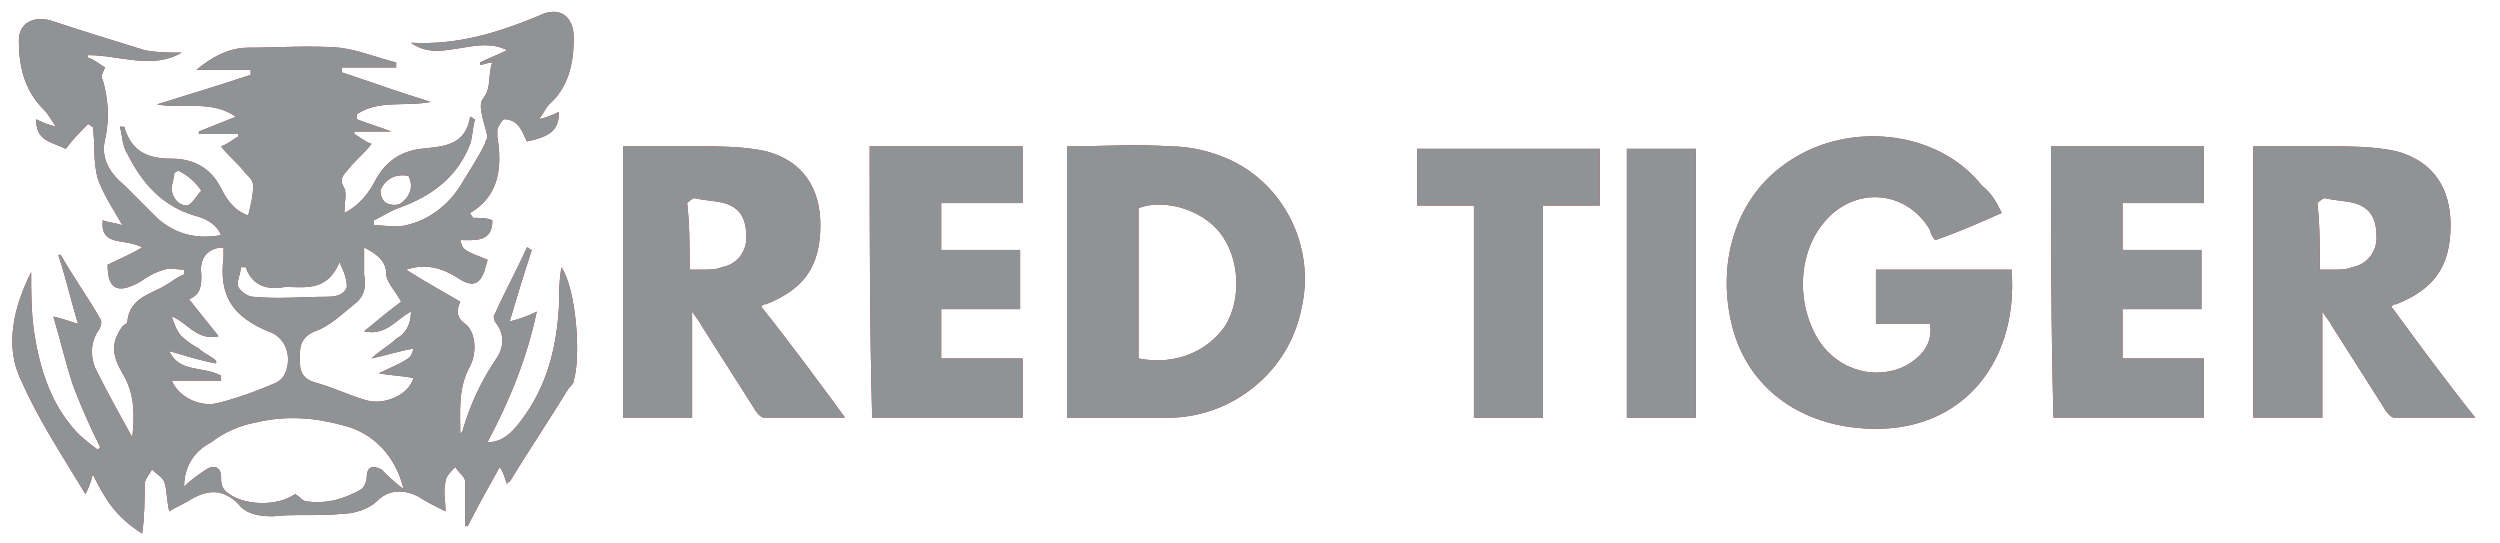 <svg width="115" height="25" viewBox="0 0 115 25" fill="none" xmlns="http://www.w3.org/2000/svg">
<g clip-path="url(#clip0_21_14118)">
<path d="M4.27 21.821C4.157 22.274 4.043 22.501 3.93 22.728C2.909 21.027 1.774 19.325 0.98 17.51C0.186 15.921 0.64 14.106 1.434 12.518C1.434 13.425 1.434 14.22 1.547 15.127C1.774 16.715 2.228 18.304 3.249 19.552C3.589 20.006 4.043 20.346 4.497 20.686L4.61 20.573C4.157 19.665 3.703 18.644 3.363 17.737C3.022 16.715 2.795 15.694 2.455 14.56C2.909 14.674 3.249 14.787 3.589 14.9C3.249 13.766 3.022 12.745 2.682 11.724H2.795C3.363 12.745 4.043 13.652 4.61 14.674C4.724 14.787 4.61 15.127 4.497 15.241C4.157 15.808 4.157 16.375 4.384 16.942C4.951 18.077 5.518 19.098 6.085 20.119C6.199 19.098 6.199 18.077 5.632 17.169C5.178 16.375 5.064 15.808 5.632 15.014C5.745 14.9 5.858 14.9 5.858 14.787C5.972 13.652 6.993 13.539 7.674 13.085C7.9 12.972 8.127 12.745 8.468 12.631C8.468 12.518 8.468 12.518 8.468 12.405C8.127 12.405 7.787 12.291 7.56 12.405C7.106 12.518 6.766 12.745 6.426 12.972C5.405 13.539 4.951 13.312 4.951 12.178C5.405 11.951 5.972 11.724 6.539 11.383C5.745 10.93 4.61 11.383 4.724 10.136C5.064 10.249 5.291 10.249 5.632 10.362C5.178 9.568 4.724 8.888 4.497 8.207C4.27 7.413 4.384 6.619 4.27 5.825C4.157 5.825 4.157 5.711 4.043 5.711C3.703 6.051 3.363 6.392 3.022 6.846C2.342 6.505 1.661 6.505 1.661 5.484C1.888 5.598 2.115 5.711 2.568 5.825C2.342 5.484 2.228 5.257 2.001 5.03C1.094 4.123 0.867 2.988 0.867 1.854C0.867 1.06 1.547 0.719 2.342 0.946C3.703 1.4 5.178 1.854 6.653 2.308C7.22 2.421 7.787 2.421 8.354 2.421C6.993 3.215 5.518 2.535 4.043 2.535V2.648C4.384 2.761 4.61 2.988 4.837 3.102C4.724 3.329 4.61 3.556 4.724 3.669C4.951 4.463 5.064 5.371 4.837 6.392C4.61 7.299 5.064 7.98 5.745 8.547C6.199 9.001 6.653 9.455 7.106 9.909C7.9 10.703 8.922 11.043 10.169 10.816C9.943 10.249 9.375 10.022 8.922 9.909C7.447 9.455 6.539 8.434 5.858 7.072C5.632 6.732 5.632 6.278 5.518 5.825C5.745 5.825 5.745 5.825 5.745 5.938C6.085 6.959 6.766 7.299 7.9 7.299C8.922 7.299 9.716 7.753 10.169 8.661C10.396 9.115 10.737 9.682 11.417 9.909C11.531 9.455 11.644 9.001 11.644 8.547C11.644 8.32 11.531 8.207 11.304 7.98C10.964 7.526 10.51 7.186 10.169 6.732C10.51 6.619 10.737 6.392 10.964 6.278V6.165C10.396 6.165 9.716 6.165 9.148 6.165V6.051C9.716 5.825 10.283 5.598 10.85 5.371C9.716 4.577 8.468 5.03 7.22 4.803C8.695 4.35 10.169 3.896 11.531 3.442C11.531 3.329 11.531 3.329 11.531 3.215C10.737 3.215 9.829 3.215 9.035 3.215C9.716 2.648 10.51 2.194 11.417 2.194C12.779 2.194 14.254 2.081 15.615 2.194C16.523 2.308 17.317 2.648 18.224 2.875C18.224 2.988 18.224 2.988 18.224 3.102C17.43 3.102 16.523 3.102 15.728 3.102C15.728 3.215 15.728 3.215 15.728 3.329C17.09 3.782 18.338 4.236 19.812 4.69C18.565 4.917 17.43 4.577 16.409 5.257C16.409 5.371 16.409 5.371 16.409 5.484C16.976 5.711 17.43 5.825 17.997 6.051C17.43 6.051 16.863 6.051 16.296 6.051V6.165C16.523 6.278 16.749 6.505 17.09 6.619C16.749 7.072 16.296 7.413 15.955 7.867C15.728 8.093 15.615 8.32 15.842 8.661C15.955 8.888 15.842 9.341 15.842 9.795C16.523 9.455 16.976 8.888 17.317 8.207C17.77 7.413 18.451 6.959 19.359 6.846C20.38 6.732 21.401 6.732 21.628 5.371C21.741 5.371 21.741 5.484 21.855 5.484C21.741 5.825 21.741 6.278 21.628 6.619C21.061 8.093 19.926 9.001 18.338 9.568C17.997 9.682 17.657 9.909 17.203 10.136C17.203 10.249 17.203 10.249 17.203 10.362C17.657 10.362 18.224 10.476 18.678 10.362C19.699 10.136 20.607 9.455 21.174 8.547C21.514 7.98 21.968 7.299 22.308 6.619C22.308 6.505 22.422 6.392 22.422 6.278C22.308 5.711 21.968 4.917 22.195 4.577C22.649 4.009 22.422 3.442 22.649 2.875C22.422 2.875 22.195 2.988 22.081 2.988V2.875C22.535 2.648 22.876 2.535 23.329 2.308C22.649 1.967 21.968 2.081 21.287 2.194C20.493 2.308 19.699 2.535 18.905 1.967C21.061 2.081 22.876 1.514 24.804 0.719C25.712 0.266 26.392 0.719 26.392 1.74C26.392 2.875 26.166 4.009 25.258 4.803C25.145 4.917 25.031 5.144 24.804 5.484C25.258 5.371 25.485 5.257 25.712 5.144C25.712 5.938 25.372 6.278 24.237 6.505C24.124 6.278 24.01 5.938 23.783 5.711C23.67 5.598 23.443 5.484 23.216 5.484C23.102 5.484 22.989 5.711 22.876 5.938C22.876 6.051 22.876 6.165 22.876 6.278C23.102 7.64 22.989 9.001 21.628 9.795C21.628 9.909 21.741 9.909 21.741 10.022C22.081 10.022 22.422 10.022 22.649 10.136C22.649 11.157 21.855 11.043 21.174 11.043C21.287 11.497 21.287 11.497 22.422 11.951C22.422 12.064 22.308 12.291 22.308 12.405C22.081 13.085 21.741 13.199 21.174 12.858C20.493 12.405 19.699 12.064 18.678 12.405C19.586 12.972 20.38 13.425 21.174 13.879C20.947 14.333 21.061 14.674 21.401 14.9C21.855 15.241 21.968 16.148 21.628 16.829C21.061 17.85 21.174 18.871 21.174 20.006C21.174 19.892 21.287 19.892 21.287 19.779C21.628 18.644 22.081 17.623 22.762 16.602C23.102 16.148 23.329 15.468 22.762 14.787C22.762 14.674 22.649 14.56 22.762 14.447C23.216 13.425 23.783 12.405 24.237 11.383C24.35 11.383 24.35 11.497 24.464 11.497C24.124 12.518 23.783 13.652 23.443 14.787C23.897 14.674 24.237 14.56 24.691 14.333C24.237 16.489 23.443 18.417 22.422 20.346C23.102 20.346 23.556 19.892 23.897 19.438C25.145 17.85 25.598 16.035 25.712 14.106C25.712 13.539 25.712 12.972 25.825 12.291C26.506 13.312 26.733 16.375 26.392 17.51C26.392 17.623 26.279 17.737 26.166 17.85C25.258 19.325 24.35 20.686 23.443 22.161C23.443 22.161 23.329 22.161 23.329 22.274C23.216 22.048 23.216 21.821 22.989 21.48C22.422 22.501 21.968 23.296 21.514 24.203H21.401C21.401 23.522 21.401 22.842 21.401 22.161C21.401 21.934 21.061 21.707 20.947 21.48C20.72 21.707 20.493 21.934 20.493 22.161C20.38 22.615 20.493 22.955 20.493 23.522C20.039 23.296 19.586 23.069 19.245 22.842C18.565 22.501 17.884 22.501 17.317 23.069C16.976 23.409 16.296 23.636 15.728 23.636C14.707 23.749 13.573 23.636 12.552 23.749C11.871 23.749 11.304 23.636 10.964 23.182C10.283 22.501 9.602 22.501 8.808 22.955C8.468 23.182 8.127 23.296 7.787 23.522C7.674 23.069 7.674 22.501 7.56 22.161C7.447 21.934 7.22 21.821 6.993 21.594C6.879 21.821 6.653 22.048 6.653 22.274C6.653 22.955 6.653 23.749 6.539 24.544C5.291 23.749 4.837 22.955 4.27 21.821ZM18.565 22.501C18.224 21.027 17.203 19.892 15.728 19.552C14.48 19.211 13.119 19.098 11.758 19.438C11.077 19.552 10.283 19.892 9.716 20.346C9.035 20.686 8.468 21.367 8.468 22.388C8.808 22.048 9.148 21.821 9.489 21.594C9.829 21.367 10.169 21.48 10.169 21.934C10.169 22.161 10.169 22.388 10.396 22.615C11.191 23.296 12.779 23.296 13.573 22.728C13.8 22.842 13.913 23.069 14.14 23.069C15.048 23.182 15.842 22.955 16.636 22.501C16.749 22.388 16.863 22.161 16.863 22.048C16.863 21.48 17.09 21.367 17.544 21.594C17.77 21.821 18.111 22.161 18.565 22.501ZM16.749 11.383C16.749 11.837 16.749 12.291 16.749 12.631C16.863 13.199 16.749 13.652 16.296 13.993C15.728 14.447 15.161 15.014 14.48 15.241C13.686 15.581 13.8 16.148 13.8 16.715C13.8 17.283 14.14 17.51 14.594 17.623C15.388 17.85 16.069 18.19 16.863 18.417C17.657 18.644 18.791 18.19 19.018 17.396C18.565 17.283 17.997 17.283 17.43 17.169C18.905 16.489 18.905 16.489 19.018 16.035C18.338 16.148 17.657 16.375 17.09 16.489C17.43 16.148 17.884 15.921 18.224 15.581C18.678 15.354 18.905 14.9 18.905 14.333C18.224 14.674 17.77 15.468 16.749 15.241C17.43 14.674 17.997 14.22 18.451 13.879C18.224 13.425 17.77 12.972 17.77 12.631C17.77 12.064 17.43 11.724 16.749 11.383ZM10.169 17.283C10.169 17.396 10.169 17.396 10.169 17.51C9.375 17.51 8.695 17.51 7.9 17.51C8.241 18.304 9.262 18.758 10.056 18.531C10.964 18.304 11.871 17.963 12.665 17.623C12.892 17.51 13.006 17.396 13.119 17.169C13.459 16.375 13.119 15.468 12.325 15.241C10.737 14.56 10.056 13.652 10.283 11.837C10.283 11.724 10.283 11.497 10.283 11.383C9.602 11.383 9.148 11.837 9.262 12.631C9.262 13.085 9.262 13.539 8.695 13.766C9.148 14.333 9.602 14.9 10.056 15.468C9.035 15.694 8.581 14.787 7.9 14.56C8.014 14.9 8.127 15.241 8.354 15.468C8.581 15.694 8.922 15.921 9.148 16.035C9.375 16.262 9.716 16.375 9.943 16.602V16.715C9.262 16.602 8.581 16.375 7.787 16.148C8.241 17.169 9.375 16.829 10.169 17.283ZM11.304 12.291C11.191 12.291 11.191 12.291 11.077 12.291C11.077 12.631 10.85 12.972 10.964 13.199C11.077 13.425 11.417 13.652 11.644 13.652C12.779 13.766 13.913 13.652 15.048 13.652C15.502 13.652 15.842 13.539 15.955 13.199C15.955 12.858 15.842 12.518 15.615 12.064C15.048 13.425 14.027 13.199 13.119 13.199C12.552 13.312 11.644 13.312 11.304 12.291ZM8.241 7.867C8.127 7.867 8.127 7.867 8.014 7.98C8.014 8.207 7.9 8.434 7.9 8.661C7.9 9.115 8.241 9.455 8.581 9.455C8.808 9.455 9.035 9.001 9.262 8.774C9.035 8.434 8.695 8.093 8.241 7.867ZM18.791 8.093C18.224 7.98 17.77 8.207 17.544 8.661C17.43 8.774 17.544 9.228 17.77 9.341C17.997 9.455 18.338 9.455 18.451 9.341C18.905 9.001 19.018 8.547 18.791 8.093Z" fill="#C22C27"/>
<path d="M4.27 21.821C4.157 22.274 4.043 22.501 3.93 22.728C2.909 21.027 1.774 19.325 0.98 17.51C0.186 15.921 0.64 14.106 1.434 12.518C1.434 13.425 1.434 14.22 1.547 15.127C1.774 16.715 2.228 18.304 3.249 19.552C3.589 20.006 4.043 20.346 4.497 20.686L4.61 20.573C4.157 19.665 3.703 18.644 3.363 17.737C3.022 16.715 2.795 15.694 2.455 14.56C2.909 14.674 3.249 14.787 3.589 14.9C3.249 13.766 3.022 12.745 2.682 11.724H2.795C3.363 12.745 4.043 13.652 4.61 14.674C4.724 14.787 4.61 15.127 4.497 15.241C4.157 15.808 4.157 16.375 4.384 16.942C4.951 18.077 5.518 19.098 6.085 20.119C6.199 19.098 6.199 18.077 5.632 17.169C5.178 16.375 5.064 15.808 5.632 15.014C5.745 14.9 5.858 14.9 5.858 14.787C5.972 13.652 6.993 13.539 7.674 13.085C7.9 12.972 8.127 12.745 8.468 12.631C8.468 12.518 8.468 12.518 8.468 12.405C8.127 12.405 7.787 12.291 7.56 12.405C7.106 12.518 6.766 12.745 6.426 12.972C5.405 13.539 4.951 13.312 4.951 12.178C5.405 11.951 5.972 11.724 6.539 11.383C5.745 10.93 4.61 11.383 4.724 10.136C5.064 10.249 5.291 10.249 5.632 10.362C5.178 9.568 4.724 8.888 4.497 8.207C4.27 7.413 4.384 6.619 4.27 5.825C4.157 5.825 4.157 5.711 4.043 5.711C3.703 6.051 3.363 6.392 3.022 6.846C2.342 6.505 1.661 6.505 1.661 5.484C1.888 5.598 2.115 5.711 2.568 5.825C2.342 5.484 2.228 5.257 2.001 5.03C1.094 4.123 0.867 2.988 0.867 1.854C0.867 1.06 1.547 0.719 2.342 0.946C3.703 1.4 5.178 1.854 6.653 2.308C7.22 2.421 7.787 2.421 8.354 2.421C6.993 3.215 5.518 2.535 4.043 2.535V2.648C4.384 2.761 4.61 2.988 4.837 3.102C4.724 3.329 4.61 3.556 4.724 3.669C4.951 4.463 5.064 5.371 4.837 6.392C4.61 7.299 5.064 7.98 5.745 8.547C6.199 9.001 6.653 9.455 7.106 9.909C7.9 10.703 8.922 11.043 10.169 10.816C9.943 10.249 9.375 10.022 8.922 9.909C7.447 9.455 6.539 8.434 5.858 7.072C5.632 6.732 5.632 6.278 5.518 5.825C5.745 5.825 5.745 5.825 5.745 5.938C6.085 6.959 6.766 7.299 7.9 7.299C8.922 7.299 9.716 7.753 10.169 8.661C10.396 9.115 10.737 9.682 11.417 9.909C11.531 9.455 11.644 9.001 11.644 8.547C11.644 8.32 11.531 8.207 11.304 7.98C10.964 7.526 10.51 7.186 10.169 6.732C10.51 6.619 10.737 6.392 10.964 6.278V6.165C10.396 6.165 9.716 6.165 9.148 6.165V6.051C9.716 5.825 10.283 5.598 10.85 5.371C9.716 4.577 8.468 5.03 7.22 4.803C8.695 4.35 10.169 3.896 11.531 3.442C11.531 3.329 11.531 3.329 11.531 3.215C10.737 3.215 9.829 3.215 9.035 3.215C9.716 2.648 10.51 2.194 11.417 2.194C12.779 2.194 14.254 2.081 15.615 2.194C16.523 2.308 17.317 2.648 18.224 2.875C18.224 2.988 18.224 2.988 18.224 3.102C17.43 3.102 16.523 3.102 15.728 3.102C15.728 3.215 15.728 3.215 15.728 3.329C17.09 3.782 18.338 4.236 19.812 4.69C18.565 4.917 17.43 4.577 16.409 5.257C16.409 5.371 16.409 5.371 16.409 5.484C16.976 5.711 17.43 5.825 17.997 6.051C17.43 6.051 16.863 6.051 16.296 6.051V6.165C16.523 6.278 16.749 6.505 17.09 6.619C16.749 7.072 16.296 7.413 15.955 7.867C15.728 8.093 15.615 8.32 15.842 8.661C15.955 8.888 15.842 9.341 15.842 9.795C16.523 9.455 16.976 8.888 17.317 8.207C17.77 7.413 18.451 6.959 19.359 6.846C20.38 6.732 21.401 6.732 21.628 5.371C21.741 5.371 21.741 5.484 21.855 5.484C21.741 5.825 21.741 6.278 21.628 6.619C21.061 8.093 19.926 9.001 18.338 9.568C17.997 9.682 17.657 9.909 17.203 10.136C17.203 10.249 17.203 10.249 17.203 10.362C17.657 10.362 18.224 10.476 18.678 10.362C19.699 10.136 20.607 9.455 21.174 8.547C21.514 7.98 21.968 7.299 22.308 6.619C22.308 6.505 22.422 6.392 22.422 6.278C22.308 5.711 21.968 4.917 22.195 4.577C22.649 4.009 22.422 3.442 22.649 2.875C22.422 2.875 22.195 2.988 22.081 2.988V2.875C22.535 2.648 22.876 2.535 23.329 2.308C22.649 1.967 21.968 2.081 21.287 2.194C20.493 2.308 19.699 2.535 18.905 1.967C21.061 2.081 22.876 1.514 24.804 0.719C25.712 0.266 26.392 0.719 26.392 1.74C26.392 2.875 26.166 4.009 25.258 4.803C25.145 4.917 25.031 5.144 24.804 5.484C25.258 5.371 25.485 5.257 25.712 5.144C25.712 5.938 25.372 6.278 24.237 6.505C24.124 6.278 24.01 5.938 23.783 5.711C23.67 5.598 23.443 5.484 23.216 5.484C23.102 5.484 22.989 5.711 22.876 5.938C22.876 6.051 22.876 6.165 22.876 6.278C23.102 7.64 22.989 9.001 21.628 9.795C21.628 9.909 21.741 9.909 21.741 10.022C22.081 10.022 22.422 10.022 22.649 10.136C22.649 11.157 21.855 11.043 21.174 11.043C21.287 11.497 21.287 11.497 22.422 11.951C22.422 12.064 22.308 12.291 22.308 12.405C22.081 13.085 21.741 13.199 21.174 12.858C20.493 12.405 19.699 12.064 18.678 12.405C19.586 12.972 20.38 13.425 21.174 13.879C20.947 14.333 21.061 14.674 21.401 14.9C21.855 15.241 21.968 16.148 21.628 16.829C21.061 17.85 21.174 18.871 21.174 20.006C21.174 19.892 21.287 19.892 21.287 19.779C21.628 18.644 22.081 17.623 22.762 16.602C23.102 16.148 23.329 15.468 22.762 14.787C22.762 14.674 22.649 14.56 22.762 14.447C23.216 13.425 23.783 12.405 24.237 11.383C24.35 11.383 24.35 11.497 24.464 11.497C24.124 12.518 23.783 13.652 23.443 14.787C23.897 14.674 24.237 14.56 24.691 14.333C24.237 16.489 23.443 18.417 22.422 20.346C23.102 20.346 23.556 19.892 23.897 19.438C25.145 17.85 25.598 16.035 25.712 14.106C25.712 13.539 25.712 12.972 25.825 12.291C26.506 13.312 26.733 16.375 26.392 17.51C26.392 17.623 26.279 17.737 26.166 17.85C25.258 19.325 24.35 20.686 23.443 22.161C23.443 22.161 23.329 22.161 23.329 22.274C23.216 22.048 23.216 21.821 22.989 21.48C22.422 22.501 21.968 23.296 21.514 24.203H21.401C21.401 23.522 21.401 22.842 21.401 22.161C21.401 21.934 21.061 21.707 20.947 21.48C20.72 21.707 20.493 21.934 20.493 22.161C20.38 22.615 20.493 22.955 20.493 23.522C20.039 23.296 19.586 23.069 19.245 22.842C18.565 22.501 17.884 22.501 17.317 23.069C16.976 23.409 16.296 23.636 15.728 23.636C14.707 23.749 13.573 23.636 12.552 23.749C11.871 23.749 11.304 23.636 10.964 23.182C10.283 22.501 9.602 22.501 8.808 22.955C8.468 23.182 8.127 23.296 7.787 23.522C7.674 23.069 7.674 22.501 7.56 22.161C7.447 21.934 7.22 21.821 6.993 21.594C6.879 21.821 6.653 22.048 6.653 22.274C6.653 22.955 6.653 23.749 6.539 24.544C5.291 23.749 4.837 22.955 4.27 21.821ZM18.565 22.501C18.224 21.027 17.203 19.892 15.728 19.552C14.48 19.211 13.119 19.098 11.758 19.438C11.077 19.552 10.283 19.892 9.716 20.346C9.035 20.686 8.468 21.367 8.468 22.388C8.808 22.048 9.148 21.821 9.489 21.594C9.829 21.367 10.169 21.48 10.169 21.934C10.169 22.161 10.169 22.388 10.396 22.615C11.191 23.296 12.779 23.296 13.573 22.728C13.8 22.842 13.913 23.069 14.14 23.069C15.048 23.182 15.842 22.955 16.636 22.501C16.749 22.388 16.863 22.161 16.863 22.048C16.863 21.48 17.09 21.367 17.544 21.594C17.77 21.821 18.111 22.161 18.565 22.501ZM16.749 11.383C16.749 11.837 16.749 12.291 16.749 12.631C16.863 13.199 16.749 13.652 16.296 13.993C15.728 14.447 15.161 15.014 14.48 15.241C13.686 15.581 13.8 16.148 13.8 16.715C13.8 17.283 14.14 17.51 14.594 17.623C15.388 17.85 16.069 18.19 16.863 18.417C17.657 18.644 18.791 18.19 19.018 17.396C18.565 17.283 17.997 17.283 17.43 17.169C18.905 16.489 18.905 16.489 19.018 16.035C18.338 16.148 17.657 16.375 17.09 16.489C17.43 16.148 17.884 15.921 18.224 15.581C18.678 15.354 18.905 14.9 18.905 14.333C18.224 14.674 17.77 15.468 16.749 15.241C17.43 14.674 17.997 14.22 18.451 13.879C18.224 13.425 17.77 12.972 17.77 12.631C17.77 12.064 17.43 11.724 16.749 11.383ZM10.169 17.283C10.169 17.396 10.169 17.396 10.169 17.51C9.375 17.51 8.695 17.51 7.9 17.51C8.241 18.304 9.262 18.758 10.056 18.531C10.964 18.304 11.871 17.963 12.665 17.623C12.892 17.51 13.006 17.396 13.119 17.169C13.459 16.375 13.119 15.468 12.325 15.241C10.737 14.56 10.056 13.652 10.283 11.837C10.283 11.724 10.283 11.497 10.283 11.383C9.602 11.383 9.148 11.837 9.262 12.631C9.262 13.085 9.262 13.539 8.695 13.766C9.148 14.333 9.602 14.9 10.056 15.468C9.035 15.694 8.581 14.787 7.9 14.56C8.014 14.9 8.127 15.241 8.354 15.468C8.581 15.694 8.922 15.921 9.148 16.035C9.375 16.262 9.716 16.375 9.943 16.602V16.715C9.262 16.602 8.581 16.375 7.787 16.148C8.241 17.169 9.375 16.829 10.169 17.283ZM11.304 12.291C11.191 12.291 11.191 12.291 11.077 12.291C11.077 12.631 10.85 12.972 10.964 13.199C11.077 13.425 11.417 13.652 11.644 13.652C12.779 13.766 13.913 13.652 15.048 13.652C15.502 13.652 15.842 13.539 15.955 13.199C15.955 12.858 15.842 12.518 15.615 12.064C15.048 13.425 14.027 13.199 13.119 13.199C12.552 13.312 11.644 13.312 11.304 12.291ZM8.241 7.867C8.127 7.867 8.127 7.867 8.014 7.98C8.014 8.207 7.9 8.434 7.9 8.661C7.9 9.115 8.241 9.455 8.581 9.455C8.808 9.455 9.035 9.001 9.262 8.774C9.035 8.434 8.695 8.093 8.241 7.867ZM18.791 8.093C18.224 7.98 17.77 8.207 17.544 8.661C17.43 8.774 17.544 9.228 17.77 9.341C17.997 9.455 18.338 9.455 18.451 9.341C18.905 9.001 19.018 8.547 18.791 8.093Z" fill="#8F9395"/>
<path d="M92.079 9.795C91.058 10.249 90.037 10.702 89.016 11.043C88.903 10.929 88.789 10.702 88.789 10.589C87.655 8.66 85.159 8.547 83.798 10.362C82.663 11.837 82.663 14.106 83.684 15.694C84.592 17.055 86.293 17.509 87.655 16.829C88.449 16.375 88.903 15.808 88.789 14.9C87.995 14.9 87.088 14.9 86.293 14.9C86.293 13.992 86.293 13.198 86.293 12.404C88.449 12.404 90.491 12.404 92.533 12.404C92.873 16.829 90.037 20.232 85.272 19.665C82.436 19.325 80.394 17.623 79.713 15.127C78.919 12.177 79.827 9.228 81.982 7.639C84.819 5.484 89.13 5.938 91.172 8.547C91.626 8.887 91.852 9.341 92.079 9.795Z" fill="#C22C27"/>
<path d="M92.079 9.795C91.058 10.249 90.037 10.702 89.016 11.043C88.903 10.929 88.789 10.702 88.789 10.589C87.655 8.66 85.159 8.547 83.798 10.362C82.663 11.837 82.663 14.106 83.684 15.694C84.592 17.055 86.293 17.509 87.655 16.829C88.449 16.375 88.903 15.808 88.789 14.9C87.995 14.9 87.088 14.9 86.293 14.9C86.293 13.992 86.293 13.198 86.293 12.404C88.449 12.404 90.491 12.404 92.533 12.404C92.873 16.829 90.037 20.232 85.272 19.665C82.436 19.325 80.394 17.623 79.713 15.127C78.919 12.177 79.827 9.228 81.982 7.639C84.819 5.484 89.13 5.938 91.172 8.547C91.626 8.887 91.852 9.341 92.079 9.795Z" fill="#8F9395"/>
<path d="M49.082 19.212C49.082 15.014 49.082 10.93 49.082 6.733C50.67 6.733 52.258 6.619 53.847 6.733C54.754 6.733 55.662 6.959 56.456 7.3C59.065 8.434 60.54 11.384 59.859 14.22C59.292 17.056 56.796 19.098 53.96 19.212C52.372 19.212 50.783 19.212 49.082 19.212ZM52.372 16.489C54.074 16.829 55.548 16.149 56.343 15.014C57.137 13.766 57.023 11.838 56.116 10.703C55.321 9.682 53.62 9.115 52.372 9.569C52.372 11.838 52.372 14.107 52.372 16.489Z" fill="#C22C27"/>
<path d="M49.082 19.212C49.082 15.014 49.082 10.93 49.082 6.733C50.67 6.733 52.258 6.619 53.847 6.733C54.754 6.733 55.662 6.959 56.456 7.3C59.065 8.434 60.54 11.384 59.859 14.22C59.292 17.056 56.796 19.098 53.96 19.212C52.372 19.212 50.783 19.212 49.082 19.212ZM52.372 16.489C54.074 16.829 55.548 16.149 56.343 15.014C57.137 13.766 57.023 11.838 56.116 10.703C55.321 9.682 53.62 9.115 52.372 9.569C52.372 11.838 52.372 14.107 52.372 16.489Z" fill="#8F9395"/>
<path d="M113.861 19.211C112.5 19.211 111.365 19.211 110.117 19.211C110.004 19.211 109.777 18.984 109.663 18.757C108.869 17.509 108.075 16.261 107.281 15.013C107.168 14.786 107.054 14.673 106.827 14.332C106.827 16.034 106.827 17.622 106.827 19.211C105.693 19.211 104.672 19.211 103.651 19.211C103.651 15.127 103.651 10.929 103.651 6.731C104.785 6.731 105.92 6.731 106.941 6.731C108.075 6.731 109.21 6.731 110.231 6.958C111.932 7.412 112.726 8.66 112.726 10.362C112.726 12.29 111.932 13.311 110.231 13.992C110.117 13.992 110.117 13.992 110.004 14.106C111.252 15.807 112.5 17.509 113.861 19.211ZM106.714 12.404C107.054 12.404 107.168 12.404 107.394 12.404C107.621 12.404 107.962 12.404 108.189 12.29C108.869 12.177 109.323 11.61 109.323 10.929C109.323 10.135 109.096 9.568 108.302 9.341C107.848 9.227 107.394 9.227 106.941 9.114C106.827 9.114 106.6 9.341 106.6 9.341C106.714 10.362 106.714 11.383 106.714 12.404Z" fill="#C22C27"/>
<path d="M113.861 19.211C112.5 19.211 111.365 19.211 110.117 19.211C110.004 19.211 109.777 18.984 109.663 18.757C108.869 17.509 108.075 16.261 107.281 15.013C107.168 14.786 107.054 14.673 106.827 14.332C106.827 16.034 106.827 17.622 106.827 19.211C105.693 19.211 104.672 19.211 103.651 19.211C103.651 15.127 103.651 10.929 103.651 6.731C104.785 6.731 105.92 6.731 106.941 6.731C108.075 6.731 109.21 6.731 110.231 6.958C111.932 7.412 112.726 8.66 112.726 10.362C112.726 12.29 111.932 13.311 110.231 13.992C110.117 13.992 110.117 13.992 110.004 14.106C111.252 15.807 112.5 17.509 113.861 19.211ZM106.714 12.404C107.054 12.404 107.168 12.404 107.394 12.404C107.621 12.404 107.962 12.404 108.189 12.29C108.869 12.177 109.323 11.61 109.323 10.929C109.323 10.135 109.096 9.568 108.302 9.341C107.848 9.227 107.394 9.227 106.941 9.114C106.827 9.114 106.6 9.341 106.6 9.341C106.714 10.362 106.714 11.383 106.714 12.404Z" fill="#8F9395"/>
<path d="M94.347 6.731C96.73 6.731 98.999 6.731 101.381 6.731C101.381 7.639 101.381 8.433 101.381 9.341C100.133 9.341 98.885 9.341 97.637 9.341C97.637 10.135 97.637 10.816 97.637 11.496C98.885 11.496 100.02 11.496 101.268 11.496C101.268 12.404 101.268 13.198 101.268 14.219C100.02 14.219 98.885 14.219 97.637 14.219C97.637 15.013 97.637 15.694 97.637 16.488C98.885 16.488 100.133 16.488 101.381 16.488C101.381 17.396 101.381 18.303 101.381 19.211C99.112 19.211 96.73 19.211 94.461 19.211C94.347 15.127 94.347 10.929 94.347 6.731Z" fill="#C22C27"/>
<path d="M94.347 6.731C96.73 6.731 98.999 6.731 101.381 6.731C101.381 7.639 101.381 8.433 101.381 9.341C100.133 9.341 98.885 9.341 97.637 9.341C97.637 10.135 97.637 10.816 97.637 11.496C98.885 11.496 100.02 11.496 101.268 11.496C101.268 12.404 101.268 13.198 101.268 14.219C100.02 14.219 98.885 14.219 97.637 14.219C97.637 15.013 97.637 15.694 97.637 16.488C98.885 16.488 100.133 16.488 101.381 16.488C101.381 17.396 101.381 18.303 101.381 19.211C99.112 19.211 96.73 19.211 94.461 19.211C94.347 15.127 94.347 10.929 94.347 6.731Z" fill="#8F9395"/>
<path d="M73.587 6.846C73.587 7.753 73.587 8.547 73.587 9.455C72.68 9.455 71.886 9.455 70.978 9.455C70.978 12.745 70.978 15.922 70.978 19.212C69.844 19.212 68.823 19.212 67.801 19.212C67.801 16.035 67.801 12.745 67.801 9.455C66.894 9.455 65.986 9.455 65.192 9.455C65.192 8.547 65.192 7.753 65.192 6.846C67.801 6.846 70.638 6.846 73.587 6.846Z" fill="#C22C27"/>
<path d="M73.587 6.846C73.587 7.753 73.587 8.547 73.587 9.455C72.68 9.455 71.886 9.455 70.978 9.455C70.978 12.745 70.978 15.922 70.978 19.212C69.844 19.212 68.823 19.212 67.801 19.212C67.801 16.035 67.801 12.745 67.801 9.455C66.894 9.455 65.986 9.455 65.192 9.455C65.192 8.547 65.192 7.753 65.192 6.846C67.801 6.846 70.638 6.846 73.587 6.846Z" fill="#8F9395"/>
<path d="M78.012 19.212C76.991 19.212 75.97 19.212 74.835 19.212C74.835 15.127 74.835 10.93 74.835 6.846C75.856 6.846 76.877 6.846 78.012 6.846C78.012 10.93 78.012 15.014 78.012 19.212Z" fill="#C22C27"/>
<path d="M78.012 19.212C76.991 19.212 75.97 19.212 74.835 19.212C74.835 15.127 74.835 10.93 74.835 6.846C75.856 6.846 76.877 6.846 78.012 6.846C78.012 10.93 78.012 15.014 78.012 19.212Z" fill="#8F9395"/>
<path d="M38.871 19.211C37.51 19.211 36.375 19.211 35.127 19.211C35.014 19.211 34.787 18.984 34.674 18.757C33.88 17.509 33.085 16.261 32.291 15.013C32.178 14.786 32.064 14.673 31.837 14.332C31.837 16.034 31.837 17.622 31.837 19.211C30.703 19.211 29.682 19.211 28.661 19.211C28.661 15.127 28.661 10.929 28.661 6.731C29.795 6.731 30.93 6.731 31.951 6.731C33.085 6.731 34.22 6.731 35.241 6.958C36.943 7.412 37.737 8.66 37.737 10.362C37.737 12.29 36.943 13.311 35.241 13.992C35.127 13.992 35.127 13.992 35.014 14.106C36.375 15.807 37.623 17.509 38.871 19.211ZM31.724 12.404C32.064 12.404 32.178 12.404 32.405 12.404C32.632 12.404 32.972 12.404 33.199 12.29C33.88 12.177 34.333 11.61 34.333 10.929C34.333 10.135 34.106 9.568 33.312 9.341C32.858 9.227 32.405 9.227 31.951 9.114C31.837 9.114 31.61 9.341 31.61 9.341C31.724 10.362 31.724 11.383 31.724 12.404Z" fill="#C22C27"/>
<path d="M38.871 19.211C37.51 19.211 36.375 19.211 35.127 19.211C35.014 19.211 34.787 18.984 34.674 18.757C33.88 17.509 33.085 16.261 32.291 15.013C32.178 14.786 32.064 14.673 31.837 14.332C31.837 16.034 31.837 17.622 31.837 19.211C30.703 19.211 29.682 19.211 28.661 19.211C28.661 15.127 28.661 10.929 28.661 6.731C29.795 6.731 30.93 6.731 31.951 6.731C33.085 6.731 34.22 6.731 35.241 6.958C36.943 7.412 37.737 8.66 37.737 10.362C37.737 12.29 36.943 13.311 35.241 13.992C35.127 13.992 35.127 13.992 35.014 14.106C36.375 15.807 37.623 17.509 38.871 19.211ZM31.724 12.404C32.064 12.404 32.178 12.404 32.405 12.404C32.632 12.404 32.972 12.404 33.199 12.29C33.88 12.177 34.333 11.61 34.333 10.929C34.333 10.135 34.106 9.568 33.312 9.341C32.858 9.227 32.405 9.227 31.951 9.114C31.837 9.114 31.61 9.341 31.61 9.341C31.724 10.362 31.724 11.383 31.724 12.404Z" fill="#8F9395"/>
<path d="M40.006 6.731C42.389 6.731 44.657 6.731 47.04 6.731C47.04 7.639 47.04 8.433 47.04 9.341C45.792 9.341 44.544 9.341 43.296 9.341C43.296 10.135 43.296 10.816 43.296 11.496C44.544 11.496 45.678 11.496 46.926 11.496C46.926 12.404 46.926 13.198 46.926 14.219C45.678 14.219 44.544 14.219 43.296 14.219C43.296 15.013 43.296 15.694 43.296 16.488C44.544 16.488 45.792 16.488 47.04 16.488C47.04 17.396 47.04 18.303 47.04 19.211C44.771 19.211 42.389 19.211 40.12 19.211C40.006 15.127 40.006 10.929 40.006 6.731Z" fill="#C22C27"/>
<path d="M40.006 6.731C42.389 6.731 44.657 6.731 47.04 6.731C47.04 7.639 47.04 8.433 47.04 9.341C45.792 9.341 44.544 9.341 43.296 9.341C43.296 10.135 43.296 10.816 43.296 11.496C44.544 11.496 45.678 11.496 46.926 11.496C46.926 12.404 46.926 13.198 46.926 14.219C45.678 14.219 44.544 14.219 43.296 14.219C43.296 15.013 43.296 15.694 43.296 16.488C44.544 16.488 45.792 16.488 47.04 16.488C47.04 17.396 47.04 18.303 47.04 19.211C44.771 19.211 42.389 19.211 40.12 19.211C40.006 15.127 40.006 10.929 40.006 6.731Z" fill="#8F9395"/>
</g>
<defs>
<clipPath id="clip0_21_14118">
<rect width="114" height="24" fill="white" transform="translate(0.565 0.543)"/>
</clipPath>
</defs>
</svg>
